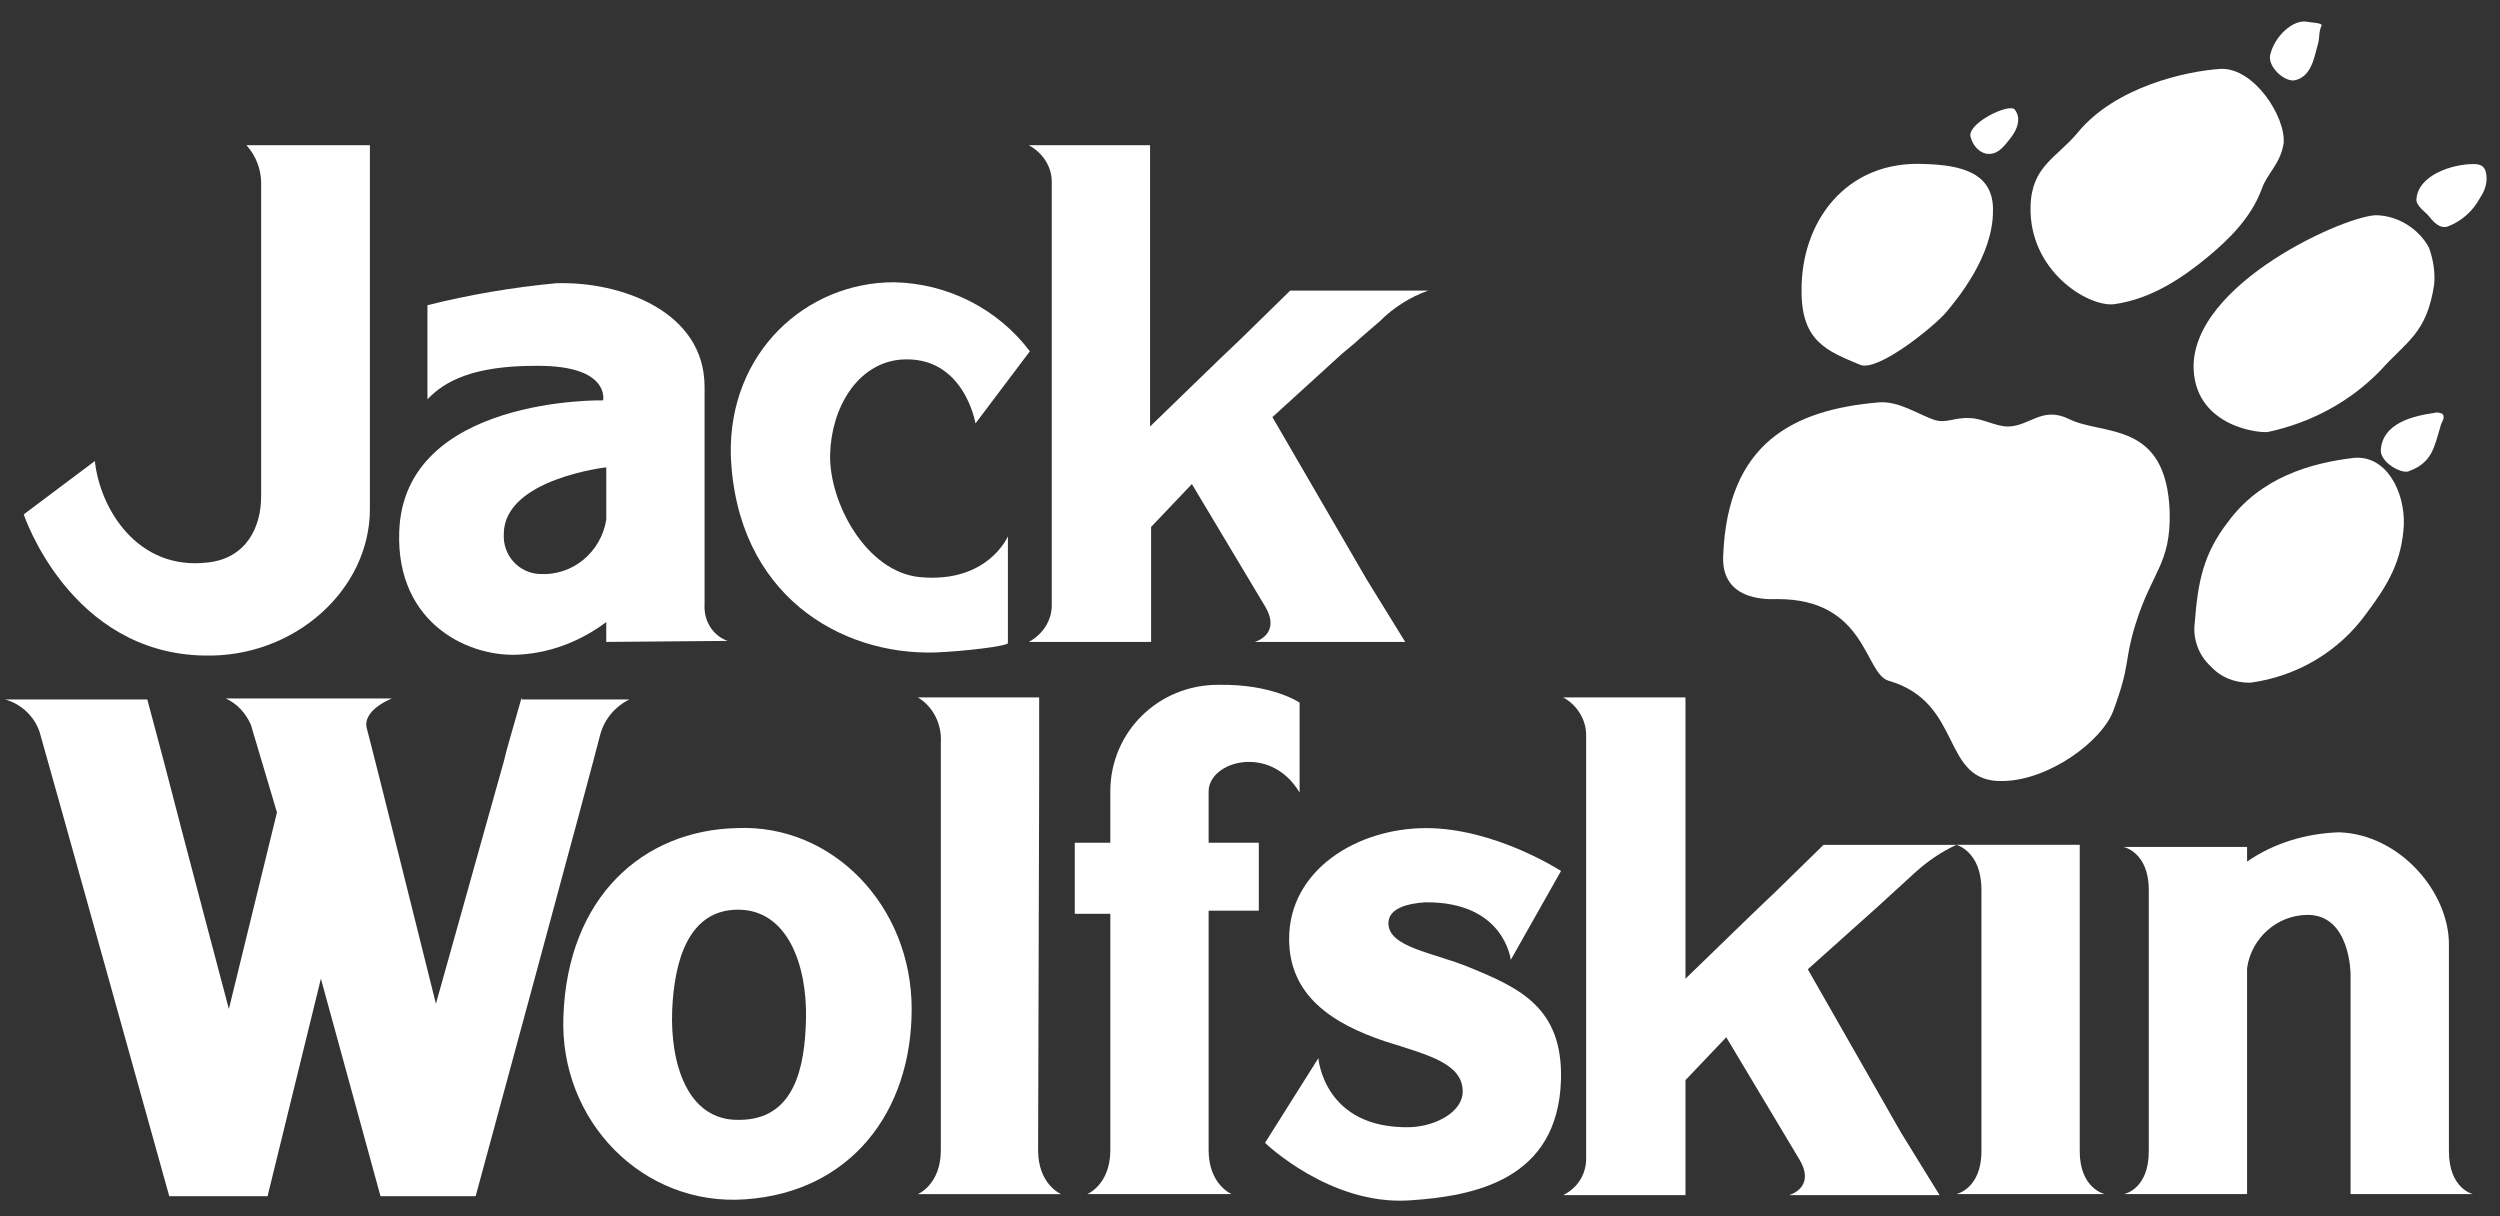 <svg width="111" height="54" viewBox="0 0 111 54" fill="none" xmlns="http://www.w3.org/2000/svg">
<rect x="0" y="0" width="111" height="54" fill="#333333" stroke="none"/>
<g clip-path="url(#clip0_2959_11714)">
<path d="M57.702 35.189V31.196C57.702 31.196 56.495 30.36 54.08 30.406C51.434 30.406 49.298 32.496 49.298 35.142V37.417H47.72V40.574H49.299V51.067C49.299 52.6 48.277 53.017 48.277 53.017H54.684C54.684 53.017 53.663 52.6 53.663 51.067V40.434H55.891V37.416H53.663V35.141C53.663 33.796 56.402 33.007 57.702 35.189Z" fill="white"/>
<path d="M44.75 23.814C44.75 23.814 43.868 25.904 40.85 25.625C38.436 25.393 36.81 22.282 36.857 20.193C36.904 18.103 38.064 16.153 39.968 15.968C42.801 15.736 43.312 18.8 43.312 18.8L45.726 15.597C44.287 13.694 42.058 12.579 39.69 12.532C35.79 12.532 32.353 15.643 32.447 20.193C32.679 26.414 37.322 29.107 41.547 28.968C42.755 28.922 44.751 28.69 44.751 28.551V23.814" fill="white"/>
<path d="M69.309 38.671C69.309 38.671 66.384 36.768 63.319 36.768C60.255 36.768 57.237 38.625 57.237 41.689C57.237 44.196 59.14 45.45 61.508 46.239C63.412 46.843 64.944 47.214 64.944 48.468C64.944 49.349 63.784 50 62.622 50.047C58.768 50.14 58.536 46.982 58.536 46.982L56.167 50.743C56.167 50.743 59.047 53.529 62.575 53.297C65.499 53.111 69.168 52.369 69.307 47.957C69.4 44.754 67.496 43.871 65.221 42.943C63.642 42.293 61.645 42.061 61.645 40.993C61.645 40.296 62.573 40.111 63.271 40.064C66.799 40.018 67.078 42.618 67.078 42.618L69.309 38.671Z" fill="white"/>
<path d="M32.769 40.39C30.541 40.39 29.937 42.712 29.845 44.847C29.751 47.169 30.494 49.768 32.816 49.722C35.277 49.722 35.741 47.401 35.787 45.219C35.834 42.897 34.998 40.39 32.769 40.39ZM40.478 44.8C40.478 49.397 37.738 52.926 33.095 53.25C28.544 53.576 24.83 49.768 25.015 45.124C25.201 39.831 28.544 36.86 32.723 36.767C36.949 36.582 40.478 40.203 40.478 44.8Z" fill="white"/>
<path d="M76.509 24.695C76.416 26.785 78.691 26.599 78.923 26.599C82.87 26.599 82.777 29.895 83.844 30.221C87.233 31.196 86.12 34.771 88.952 34.678C90.995 34.631 93.317 32.913 93.828 31.567C94.617 29.431 94.292 29.431 94.803 27.759C95.546 25.345 96.382 25.066 96.335 22.744C96.196 18.658 93.41 19.355 91.878 18.612C90.671 18.008 90.114 18.937 89.139 18.937C88.628 18.937 87.978 18.565 87.468 18.565C86.818 18.518 86.446 18.797 85.935 18.658C85.192 18.426 84.31 17.777 83.381 17.869C79.666 18.195 76.695 19.634 76.509 24.695Z" fill="white"/>
<path d="M79.99 12.948C79.99 15.177 81.15 15.595 82.591 16.198C83.38 16.524 85.887 14.481 86.398 13.877C86.909 13.273 88.488 11.369 88.488 9.373C88.534 7.655 87.049 7.33 85.47 7.283C81.94 7.098 79.943 9.884 79.99 12.948Z" fill="white"/>
<path d="M89.459 4.869C89.227 4.544 87.23 5.519 87.509 6.123C87.602 6.448 87.834 6.727 88.159 6.819C88.669 6.913 88.948 6.541 89.273 6.123C89.599 5.706 89.738 5.241 89.459 4.869Z" fill="white"/>
<path d="M98.609 3.058C97.077 3.152 93.92 3.848 92.248 5.891C91.32 7.006 90.205 7.377 90.158 9.141C90.065 12.02 92.712 13.645 93.872 13.506C95.544 13.274 96.937 12.299 97.959 11.463C98.98 10.627 99.955 9.652 100.419 8.398C100.651 7.702 101.255 7.283 101.394 6.355C101.489 5.195 100.095 3.012 98.609 3.058Z" fill="white"/>
<path d="M102.463 0.97C101.814 0.831 100.978 1.619 100.792 2.455C100.699 2.966 101.396 3.616 101.86 3.57C102.603 3.431 102.742 2.595 102.882 2.084C103.021 1.667 102.929 1.48 103.067 1.156C103.16 1.015 102.695 1.015 102.463 0.97Z" fill="white"/>
<path d="M109.845 7.284C108.824 7.284 107.385 7.794 107.291 8.816C107.245 9.141 107.709 9.42 107.849 9.606C108.174 10.023 108.406 10.116 108.638 10.07C109.288 9.838 109.799 9.373 110.124 8.769C110.309 8.491 110.403 8.212 110.403 7.933C110.403 7.562 110.309 7.284 109.845 7.284Z" fill="white"/>
<path d="M108.078 18.334C107.103 18.473 105.802 18.798 105.709 19.959C105.663 20.517 106.591 21.028 106.916 20.934C107.984 20.562 108.077 19.866 108.355 18.938C108.402 18.706 108.587 18.566 108.449 18.38C108.356 18.334 108.218 18.288 108.078 18.334Z" fill="white"/>
<path d="M105.57 9.558C104.363 9.465 97.212 12.576 97.399 16.43C97.537 18.984 100.417 19.263 100.742 19.17C102.645 18.752 104.364 17.823 105.71 16.43C106.87 15.13 107.753 14.805 108.078 12.623C108.125 12.066 108.032 11.508 107.846 10.997C107.428 10.209 106.545 9.605 105.57 9.558Z" fill="white"/>
<path d="M104.503 20.331C102.553 20.563 100.37 21.212 98.931 23.163C97.816 24.602 97.584 25.856 97.446 27.667C97.352 28.363 97.631 29.106 98.142 29.57C98.606 30.081 99.21 30.313 99.906 30.313C101.996 30.034 103.853 28.921 105.06 27.248C106.034 25.948 106.639 24.927 106.731 23.302C106.778 21.817 105.943 20.192 104.503 20.331Z" fill="white"/>
<path d="M32.305 28.456C31.655 28.224 31.237 27.575 31.283 26.831V17.173C31.283 13.829 27.569 12.483 24.69 12.576C22.74 12.761 20.836 13.086 18.979 13.551V17.729C19.768 16.893 21.069 16.243 23.762 16.243H23.9C27.104 16.243 26.779 17.776 26.779 17.776C26.779 17.776 17.911 17.59 17.725 23.626C17.587 27.759 20.929 29.245 23.157 29.058C24.504 28.965 25.803 28.454 26.918 27.619V28.501L32.305 28.456ZM26.919 23.071C26.687 24.51 25.434 25.578 23.948 25.485C23.02 25.439 22.322 24.649 22.369 23.721V23.674C22.416 21.26 26.919 20.749 26.919 20.749V23.071Z" fill="white"/>
<path d="M93.455 53.018C93.455 53.018 92.34 52.786 92.34 51.115V37.51H86.861C86.861 37.51 87.976 37.789 87.976 39.507V51.115C87.976 52.786 86.861 53.018 86.861 53.018H93.455Z" fill="white"/>
<path d="M109.8 53.018C109.8 53.018 108.732 52.786 108.732 51.115V41.922C108.732 39.6 106.55 37.046 103.856 36.954C102.417 37.001 100.977 37.418 99.77 38.254V37.605H94.291C94.291 37.605 95.406 37.837 95.406 39.508V51.115C95.406 52.786 94.338 53.018 94.291 53.018H99.77V42.989C99.956 41.642 101.117 40.621 102.463 40.621C104.366 40.621 104.366 43.267 104.366 43.267V53.017H109.8V53.018Z" fill="white"/>
<path d="M46.139 34.678V30.964H40.752C41.448 31.381 41.82 32.171 41.773 32.96V51.069C41.773 52.601 40.752 53.019 40.752 53.019H47.113C47.113 53.019 46.092 52.601 46.092 51.069L46.139 34.678Z" fill="white"/>
<path d="M16.377 6.448H10.944C11.361 6.912 11.594 7.516 11.594 8.119V22.049C11.594 23.396 10.944 24.789 9.225 24.974C6.114 25.346 4.443 22.606 4.211 20.47L1.054 22.839C1.054 22.839 3.097 29.014 9.086 29.107C13.079 29.2 16.423 26.182 16.423 22.607V6.448H16.377Z" fill="white"/>
<path d="M80.267 43.036L83.379 40.25L83.936 39.739L85.004 38.764C85.562 38.254 86.165 37.836 86.862 37.511H80.965L78.875 39.554L77.853 40.529L74.835 43.454V30.964H69.403C70.007 31.289 70.425 31.939 70.425 32.635V51.44C70.425 52.136 70.053 52.74 69.403 53.065H74.835V47.957L76.646 46.054C76.646 46.054 79.06 50.094 79.897 51.486C80.639 52.74 79.432 53.065 79.432 53.065H86.118L84.4 50.279L80.267 43.036Z" fill="white"/>
<path d="M59.605 15.688L60.163 15.224C60.163 15.224 60.302 15.085 61.278 14.249C61.882 13.645 62.625 13.181 63.413 12.902H57.285L55.103 15.037L54.081 16.012L51.063 18.937V6.448H45.677C46.281 6.774 46.698 7.377 46.698 8.074V26.877C46.698 27.573 46.281 28.177 45.677 28.503H51.109V23.395L52.92 21.492C52.92 21.492 55.334 25.531 56.17 26.924C56.913 28.177 55.706 28.503 55.706 28.503H62.392L60.674 25.717L56.495 18.52L59.605 15.688Z" fill="white"/>
<path d="M23.163 30.964L22.698 32.59C22.652 32.775 22.513 33.194 22.373 33.797L21.63 36.443L19.355 44.568C19.355 44.568 16.522 33.192 16.29 32.357C16.058 31.521 17.405 31.011 17.405 31.011H10.022C10.533 31.243 10.904 31.66 11.137 32.171C11.369 32.96 12.297 36.071 12.297 36.071L10.162 44.799C10.162 44.799 8.119 37.092 7.283 33.842L6.54 31.056H0.225C0.921 31.241 1.525 31.799 1.757 32.495C2.083 33.61 7.515 53.111 7.515 53.111H11.88L14.248 43.453L16.894 53.111H21.119C21.119 53.111 26.366 33.795 26.645 32.635C26.83 31.939 27.294 31.381 27.945 31.056H23.163V30.964Z" fill="white"/>
</g>
<defs>
<clipPath id="clip0_2959_11714">
<rect width="110.181" height="52.356" fill="white" transform="translate(0.223 0.953)"/>
</clipPath>
</defs>
</svg>
